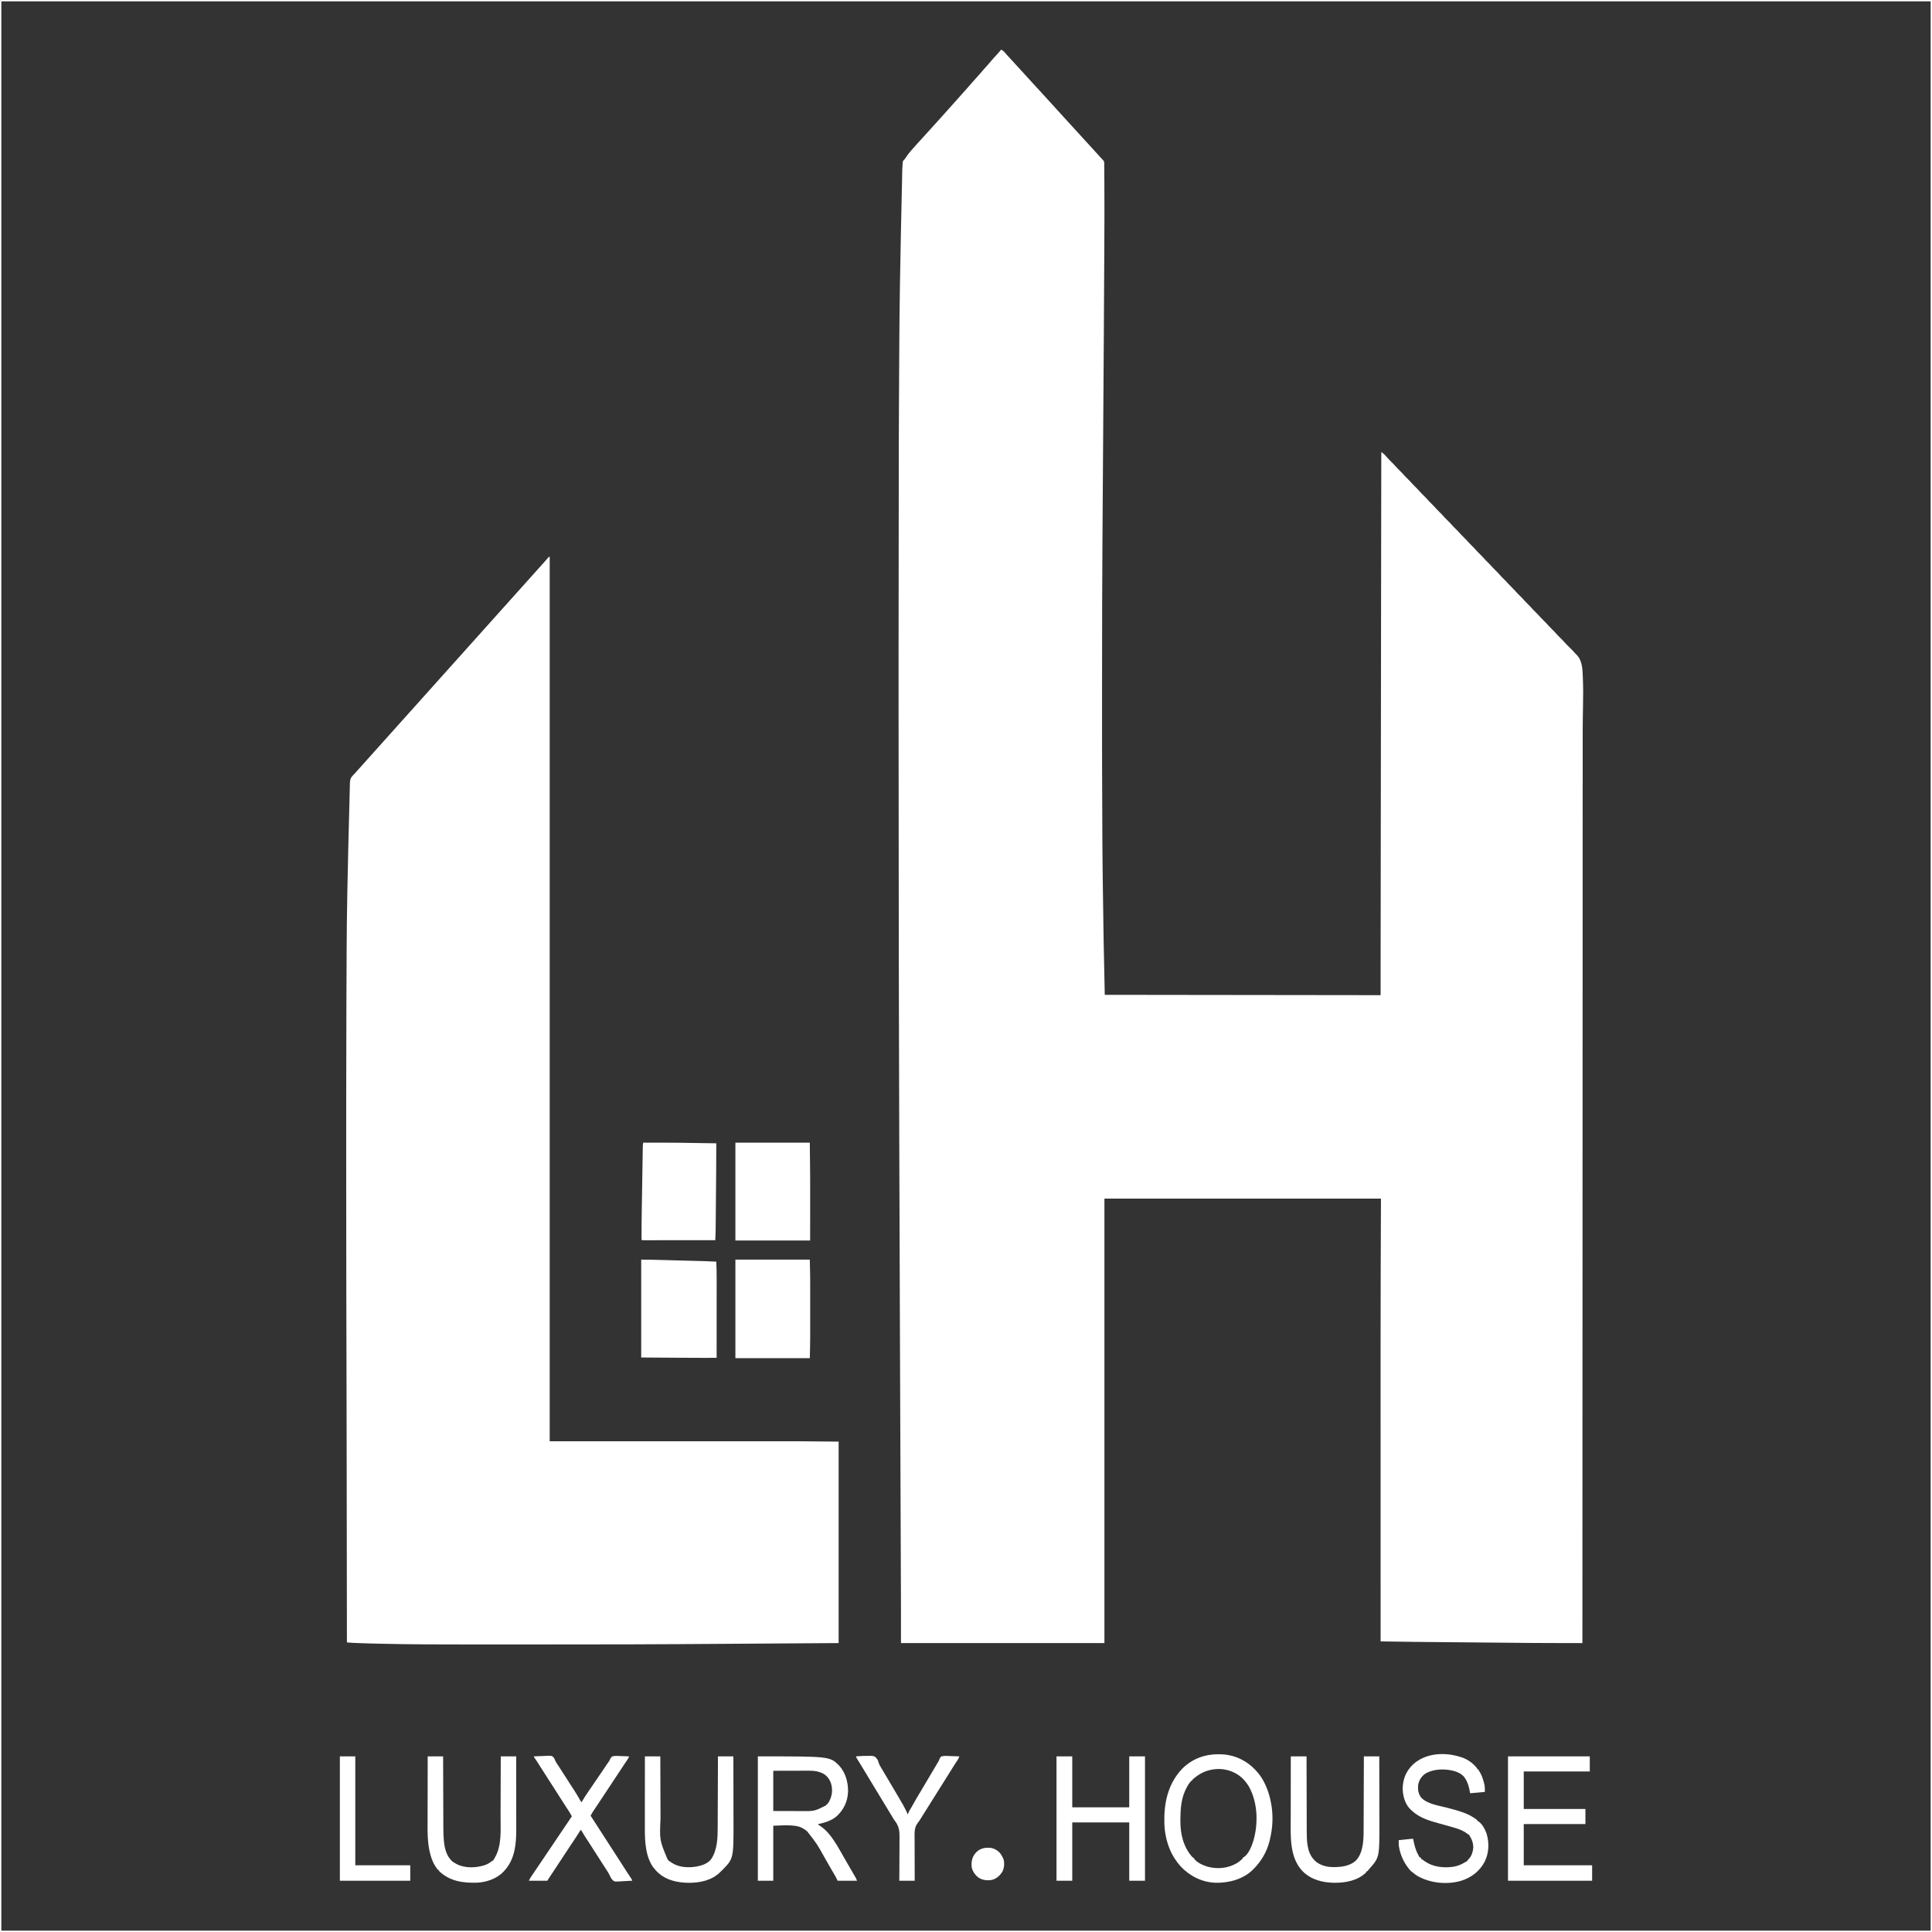 <?xml version="1.0" encoding="UTF-8"?>
<svg version="1.1" xmlns="http://www.w3.org/2000/svg" width="5764" height="5764">
<rect width="100%" height="100%" fill="#333333" stroke="none"/>
<path d="M0 0 C6.665 2.991 11.111 9.076 15.793 14.508 C18.758 17.856 21.816 21.113 24.875 24.375 C29.572 29.386 34.222 34.431 38.801 39.551 C42.696 43.889 46.648 48.175 50.593 52.468 C52.897 54.977 55.198 57.489 57.5 60 C58.417 61 59.333 62 60.25 63 C62.083 65 63.917 67 65.75 69 C66.431 69.743 66.431 69.743 67.125 70.5 C68.041 71.499 68.956 72.497 69.871 73.496 C72.186 76.022 74.502 78.547 76.82 81.07 C81.048 85.673 85.265 90.284 89.438 94.938 C93.896 99.905 98.424 104.807 102.957 109.707 C107.198 114.293 111.415 118.9 115.632 123.507 C117.026 125.028 118.421 126.547 119.816 128.066 C124.045 132.671 128.264 137.283 132.438 141.938 C135.886 145.779 139.371 149.585 142.875 153.375 C143.38 153.922 143.886 154.468 144.407 155.032 C145.43 156.139 146.454 157.245 147.477 158.352 C159.093 170.922 159.093 170.922 163.438 175.938 C167.986 181.18 172.737 186.238 177.454 191.329 C183.921 198.319 190.333 205.359 196.695 212.445 C201.098 217.326 205.553 222.16 210 227 C220.362 238.277 220.362 238.277 225.438 243.938 C229.894 248.902 234.419 253.801 238.949 258.699 C245.153 265.408 251.337 272.135 257.438 278.938 C261.435 283.393 265.492 287.791 269.558 292.183 C273.295 296.224 276.983 300.307 280.656 304.406 C283.415 307.459 286.205 310.481 289 313.5 C300.07 325.469 300.07 325.469 304 330 C304.524 330.522 305.048 331.043 305.588 331.58 C307.691 335.185 307.439 338.773 307.432 342.833 C307.443 343.729 307.453 344.625 307.463 345.548 C307.494 348.54 307.503 351.531 307.512 354.523 C307.529 356.656 307.547 358.789 307.566 360.921 C307.614 366.596 307.643 372.27 307.67 377.944 C307.698 383.459 307.746 388.974 307.791 394.488 C308.3 459.759 307.937 525.033 307.641 590.303 C307.625 593.858 307.609 597.412 307.593 600.966 C307.239 679.742 306.796 758.517 306.125 863.312 C306.12 864.1 306.115 864.887 306.11 865.697 C305.56 950.893 304.987 1036.089 304.412 1121.284 C304.296 1138.554 304.179 1155.824 304.063 1173.095 C304.038 1176.825 304.013 1180.555 303.988 1184.285 C303.98 1185.517 303.972 1186.749 303.963 1188.019 C303.946 1190.509 303.93 1192.999 303.913 1195.489 C303.871 1201.722 303.829 1207.956 303.787 1214.189 C303.607 1240.95 303.427 1267.71 303.243 1294.47 C302.855 1351.208 302.477 1407.945 302.122 1464.683 C302.055 1475.233 301.989 1485.782 301.921 1496.331 C301.319 1589.355 300.948 1682.379 300.871 1932.873 C300.875 1955.145 300.874 1977.417 300.87 1999.689 C300.829 2117.653 300.829 2117.653 301.935 2376.406 C301.999 2382.816 302.057 2389.225 302.115 2395.635 C302.319 2418.486 302.549 2441.338 302.816 2464.188 C302.867 2468.556 302.917 2472.923 302.967 2477.291 C303.616 2534.111 304.459 2590.927 305.453 2647.743 C305.499 2650.393 305.545 2653.044 305.591 2655.694 C305.621 2657.412 305.651 2659.129 305.681 2660.847 C305.694 2661.573 305.706 2662.3 305.719 2663.049 C306.632 2715.371 307.824 2767.683 309 2820 C716.385 2820.495 716.385 2820.495 1132 2821 C1132 2791.96 1132 2762.92 1132 2733 C1132.018 2710.823 1132.037 2688.646 1132.064 2666.469 C1132.076 2656.834 1132.087 2647.199 1132.098 2637.564 C1132.117 2620.155 1132.138 2602.745 1132.158 2585.335 C1132.177 2569.854 1132.195 2554.373 1132.213 2538.892 C1132.218 2534.63 1132.223 2530.367 1132.228 2526.105 C1132.229 2525.042 1132.23 2523.979 1132.231 2522.884 C1132.285 2476.522 1132.34 2430.16 1132.395 2383.799 C1132.397 2382.637 1132.398 2381.476 1132.4 2380.279 C1132.402 2377.929 1132.405 2375.579 1132.408 2373.229 C1132.429 2355.579 1132.45 2337.929 1132.471 2320.278 C1132.474 2317.923 1132.476 2315.567 1132.479 2313.212 C1132.481 2312.045 1132.482 2310.878 1132.483 2309.676 C1132.624 2190.638 1132.767 2071.6 1133.562 1492.25 C1133.564 1491.313 1133.565 1490.375 1133.567 1489.409 C1133.694 1403.492 1133.822 1317.575 1134 1201 C1137.86 1202.793 1140.314 1205.08 1143.312 1208.125 C1144.216 1209.035 1145.12 1209.945 1146.051 1210.883 C1148.223 1213.136 1150.283 1215.464 1152.324 1217.836 C1156.175 1222.274 1160.31 1226.385 1164.5 1230.5 C1169.269 1235.183 1173.85 1239.92 1178.209 1244.986 C1181.472 1248.655 1184.998 1252.061 1188.5 1255.5 C1193.269 1260.183 1197.85 1264.92 1202.209 1269.986 C1205.472 1273.655 1208.998 1277.061 1212.5 1280.5 C1217.269 1285.183 1221.85 1289.92 1226.209 1294.986 C1229.472 1298.655 1232.998 1302.061 1236.5 1305.5 C1241.269 1310.183 1245.85 1314.92 1250.209 1319.986 C1253.472 1323.655 1256.998 1327.061 1260.5 1330.5 C1265.269 1335.183 1269.85 1339.92 1274.209 1344.986 C1277.472 1348.655 1280.998 1352.061 1284.5 1355.5 C1289.269 1360.183 1293.85 1364.92 1298.209 1369.986 C1301.472 1373.655 1304.998 1377.061 1308.5 1380.5 C1313.269 1385.183 1317.85 1389.92 1322.209 1394.986 C1325.472 1398.655 1328.998 1402.061 1332.5 1405.5 C1337.269 1410.183 1341.85 1414.92 1346.209 1419.986 C1349.472 1423.655 1352.998 1427.061 1356.5 1430.5 C1361.269 1435.183 1365.85 1439.92 1370.209 1444.986 C1373.472 1448.655 1376.998 1452.061 1380.5 1455.5 C1385.269 1460.183 1389.85 1464.92 1394.209 1469.986 C1397.472 1473.655 1400.998 1477.061 1404.5 1480.5 C1409.269 1485.183 1413.85 1489.92 1418.209 1494.986 C1421.472 1498.655 1424.998 1502.061 1428.5 1505.5 C1433.269 1510.183 1437.85 1514.92 1442.209 1519.986 C1445.472 1523.655 1448.998 1527.061 1452.5 1530.5 C1457.279 1535.193 1461.872 1539.94 1466.24 1545.018 C1469.334 1548.503 1472.674 1551.738 1476 1555 C1479.959 1558.883 1483.851 1562.763 1487.469 1566.969 C1491.261 1571.372 1495.356 1575.43 1499.5 1579.5 C1504.269 1584.183 1508.85 1588.92 1513.209 1593.986 C1516.472 1597.655 1519.998 1601.061 1523.5 1604.5 C1528.269 1609.183 1532.85 1613.92 1537.209 1618.986 C1540.472 1622.655 1543.998 1626.061 1547.5 1629.5 C1552.269 1634.183 1556.85 1638.92 1561.209 1643.986 C1564.472 1647.655 1567.998 1651.061 1571.5 1654.5 C1576.269 1659.183 1580.85 1663.92 1585.209 1668.986 C1588.472 1672.655 1591.998 1676.061 1595.5 1679.5 C1600.269 1684.183 1604.85 1688.92 1609.209 1693.986 C1612.472 1697.655 1615.998 1701.061 1619.5 1704.5 C1624.269 1709.183 1628.85 1713.92 1633.209 1718.986 C1636.472 1722.655 1639.998 1726.061 1643.5 1729.5 C1648.269 1734.183 1652.85 1738.92 1657.209 1743.986 C1660.472 1747.655 1663.998 1751.061 1667.5 1754.5 C1671.571 1758.498 1675.604 1762.472 1679.312 1766.812 C1684.066 1772.338 1689.315 1777.385 1694.5 1782.5 C1706.427 1794.267 1706.427 1794.267 1711.531 1800.331 C1713.095 1802.108 1714.763 1803.706 1716.5 1805.312 C1733.772 1822.429 1734.277 1848.002 1735.188 1870.812 C1735.227 1871.735 1735.267 1872.657 1735.307 1873.608 C1736.539 1902.891 1736.437 1932.251 1735.769 1961.548 C1734.688 2009.356 1734.845 2057.171 1734.843 2104.988 C1734.843 2115.333 1734.84 2125.678 1734.835 2136.022 C1734.835 2136.728 1734.834 2137.433 1734.834 2138.16 C1734.832 2141.765 1734.831 2145.369 1734.829 2148.973 C1734.816 2175.111 1734.809 2201.249 1734.803 2227.387 C1734.798 2253.837 1734.791 2280.288 1734.78 2306.739 C1734.78 2307.576 1734.78 2308.414 1734.78 2309.277 C1734.777 2316.953 1734.774 2324.63 1734.771 2332.307 C1734.763 2351.548 1734.756 2370.788 1734.749 2390.028 C1734.749 2390.91 1734.749 2391.791 1734.748 2392.699 C1734.733 2436.026 1734.721 2479.353 1734.709 2522.68 C1734.705 2537.913 1734.701 2553.146 1734.697 2568.378 C1734.696 2569.325 1734.696 2570.272 1734.696 2571.248 C1734.684 2615.205 1734.669 2659.161 1734.654 2703.118 C1734.653 2705.997 1734.652 2708.875 1734.651 2711.754 C1734.645 2729.112 1734.639 2746.471 1734.633 2763.83 C1734.618 2806.974 1734.603 2850.118 1734.588 2893.262 C1734.588 2894.244 1734.588 2895.226 1734.587 2896.238 C1734.566 2959.78 1734.546 3023.323 1734.527 3086.865 C1734.526 3087.879 1734.526 3088.893 1734.526 3089.937 C1734.517 3120.79 1734.507 3151.644 1734.498 3182.497 C1734.488 3216.639 1734.478 3250.782 1734.468 3284.924 C1734.467 3285.951 1734.467 3286.977 1734.467 3288.035 C1734.438 3385.645 1734.406 3483.255 1734.373 3580.865 C1734.372 3585.002 1734.371 3589.139 1734.369 3593.276 C1734.357 3631.347 1734.344 3669.418 1734.331 3707.489 C1734.331 3709.008 1734.331 3709.008 1734.33 3710.557 C1734.329 3713.622 1734.328 3716.688 1734.327 3719.753 C1734.299 3802.551 1734.272 3885.349 1734.245 3968.147 C1734.244 3971.068 1734.243 3973.989 1734.242 3976.91 C1734.211 4071.75 1734.18 4166.59 1734.076 4502.846 C1734.076 4503.667 1734.075 4504.487 1734.075 4505.332 C1734.05 4588.221 1734.025 4671.111 1734 4754 C1721.451 4754.003 1708.903 4754.006 1696.354 4754.008 C1690.524 4754.008 1684.694 4754.009 1678.864 4754.011 C1647.909 4754.02 1616.958 4753.983 1586.004 4753.676 C1580.787 4753.626 1575.569 4753.581 1570.351 4753.535 C1560.311 4753.446 1550.272 4753.353 1540.232 4753.258 C1528.414 4753.145 1516.597 4753.038 1504.779 4752.931 C1483.65 4752.74 1462.521 4752.544 1441.391 4752.346 C1421.102 4752.155 1400.813 4751.968 1380.524 4751.784 C1379.268 4751.773 1378.011 4751.762 1376.717 4751.75 C1375.462 4751.739 1374.207 4751.727 1372.914 4751.715 C1349.452 4751.503 1325.99 4751.287 1302.527 4751.071 C1294.373 4750.995 1286.219 4750.921 1278.064 4750.847 C1268.1 4750.756 1258.136 4750.663 1248.171 4750.569 C1243.13 4750.521 1238.089 4750.474 1233.048 4750.429 C1199.362 4750.126 1165.682 4749.583 1132 4749 C1131.984 4661.212 1131.969 4573.425 1131.958 4457.209 C1131.958 4455.737 1131.957 4454.266 1131.957 4452.794 C1131.954 4421.853 1131.952 4390.911 1131.949 4359.969 C1131.948 4344.408 1131.947 4328.846 1131.945 4313.284 C1131.945 4310.938 1131.945 4308.591 1131.945 4306.245 C1131.942 4270.464 1131.938 4234.683 1131.931 4198.902 C1131.931 4198.143 1131.931 4197.384 1131.931 4196.602 C1131.929 4184.379 1131.926 4172.156 1131.924 4159.933 C1131.917 4124.37 1131.911 4088.807 1131.909 4053.243 C1131.909 4052.499 1131.909 4051.755 1131.909 4050.988 C1131.908 4034.583 1131.907 4018.178 1131.906 4001.773 C1131.906 3995.155 1131.905 3988.537 1131.905 3981.919 C1131.905 3981.195 1131.905 3980.471 1131.905 3979.725 C1131.904 3959.829 1131.901 3939.933 1131.896 3920.037 C1131.895 3915.177 1131.893 3910.318 1131.892 3905.458 C1131.892 3904.771 1131.892 3904.084 1131.892 3903.376 C1131.891 3900.617 1131.891 3897.859 1131.89 3895.1 C1131.889 3888.09 1131.887 3881.079 1131.884 3874.068 C1131.83 3725.375 1132.432 3576.694 1133 3428 C860.75 3428 588.5 3428 308 3428 C308 3865.58 308 4303.16 308 4754 C107.69 4754 -92.62 4754 -299 4754 C-299 4722.65 -299 4691.3 -299 4659 C-299.034 4643.389 -299.069 4627.778 -299.134 4612.167 C-299.155 4606.968 -299.173 4601.768 -299.192 4596.569 C-299.226 4587.579 -299.26 4578.588 -299.296 4569.597 C-299.349 4556.214 -299.4 4542.83 -299.45 4529.446 C-299.535 4506.82 -299.622 4484.194 -299.71 4461.568 C-299.798 4439.041 -299.884 4416.515 -299.97 4393.988 C-299.972 4393.277 -299.975 4392.567 -299.978 4391.835 C-300.005 4384.609 -300.033 4377.384 -300.06 4370.158 C-300.119 4354.721 -300.177 4339.285 -300.236 4323.848 C-300.239 4323.112 -300.242 4322.376 -300.245 4321.618 C-300.377 4286.747 -300.511 4251.875 -300.645 4217.004 C-300.654 4214.699 -300.663 4212.394 -300.672 4210.089 C-300.684 4207.012 -300.695 4203.936 -300.707 4200.86 C-300.734 4193.936 -300.76 4187.012 -300.787 4180.088 C-300.793 4178.549 -300.799 4177.01 -300.805 4175.472 C-301.091 4100.975 -301.376 4026.478 -301.978 3868.538 C-302.011 3859.817 -302.044 3851.096 -302.077 3842.375 C-302.736 3669.339 -302.736 3669.339 -303.947 3303.729 C-303.987 3290.211 -304.028 3276.693 -304.07 3263.175 C-304.079 3260.066 -304.089 3256.957 -304.098 3253.847 C-304.101 3252.841 -304.104 3251.834 -304.108 3250.796 C-304.114 3248.8 -304.12 3246.803 -304.126 3244.807 C-304.14 3240.284 -304.154 3235.76 -304.168 3231.237 C-304.451 3139.183 -304.683 3047.128 -304.992 2924.383 C-304.997 2922.137 -305.003 2919.891 -305.008 2917.645 C-305.193 2843.682 -305.366 2769.72 -305.523 2695.758 C-305.526 2694.466 -305.529 2693.174 -305.532 2691.843 C-305.684 2620.023 -305.825 2548.202 -306.134 1987.429 C-306.134 1986.726 -306.134 1986.024 -306.134 1985.3 C-306.132 1972.516 -306.131 1959.732 -306.13 1946.948 C-306.125 1904.551 -306.125 1862.153 -306.13 1819.755 C-306.131 1806.731 -306.133 1793.706 -306.134 1780.682 C-306.134 1779.967 -306.134 1779.252 -306.134 1778.515 C-306.141 1708.926 -306.14 1639.336 -305.523 1185.84 C-305.521 1185.065 -305.518 1184.289 -305.515 1183.491 C-305.368 1141.66 -305.196 1099.83 -305 1058 C-304.994 1056.811 -304.989 1055.622 -304.983 1054.396 C-304.725 999.183 -304.436 943.969 -304.059 888.756 C-304.006 880.932 -303.955 873.107 -303.904 865.282 C-303.296 771.3 -302.329 677.319 -295.115 358.111 C-295.003 356.059 -294.899 354.006 -294.798 351.953 C-294.621 348.487 -294.412 345.025 -294.188 341.562 C-294.142 340.626 -294.096 339.69 -294.049 338.725 C-293.613 333.018 -292.457 330.849 -288 327 C-286.169 324.583 -284.539 322.035 -282.875 319.5 C-275.58 308.652 -267.088 299.091 -258.258 289.473 C-256.348 287.381 -254.477 285.267 -252.625 283.125 C-249.02 278.975 -245.282 274.952 -241.546 270.921 C-237.751 266.823 -234.005 262.686 -230.277 258.527 C-227.702 255.669 -225.103 252.833 -222.5 250 C-217.631 244.699 -212.806 239.359 -208 234 C-203.155 228.597 -198.288 223.216 -193.375 217.875 C-189.817 214.006 -186.317 210.097 -182.875 206.125 C-180.454 203.382 -177.978 200.691 -175.5 198 C-171.856 194.041 -168.261 190.048 -164.734 185.984 C-160.443 181.075 -156.042 176.261 -151.672 171.422 C-148.277 167.657 -144.889 163.888 -141.562 160.062 C-137.911 155.868 -134.157 151.769 -130.41 147.66 C-127.83 144.812 -125.298 141.928 -122.777 139.027 C-120.706 136.665 -118.605 134.332 -116.5 132 C-113.81 129.019 -111.137 126.028 -108.5 123 C-105.863 119.972 -103.19 116.981 -100.5 114 C-95.701 108.677 -90.959 103.311 -86.32 97.848 C-80.252 90.71 -74.049 83.738 -67.668 76.879 C-63.421 72.297 -59.345 67.582 -55.297 62.824 C-54.282 61.633 -53.266 60.441 -52.25 59.25 C-51.735 58.646 -51.221 58.043 -50.69 57.421 C-46.868 52.961 -42.928 48.627 -38.93 44.325 C-36.033 41.185 -33.297 37.958 -30.625 34.625 C-26.022 28.904 -21.039 23.586 -16.02 18.234 C-12.585 14.57 -9.264 10.817 -6 7 C-5.423 6.328 -4.845 5.657 -4.25 4.965 C-2.831 3.312 -1.415 1.656 0 0 Z " fill="#FFFFFF" transform="translate(2987,148)"/>
<path d="M0 0 C0 870.87 0 1741.74 0 2639 C248.82 2639 497.64 2639 754 2639 C789.64 2639.33 825.28 2639.66 862 2640 C862 2838.33 862 3036.66 862 3241 C790.967 3241.474 719.935 3241.949 646.75 3242.438 C624.739 3242.585 602.728 3242.733 580.05 3242.885 C551.872 3243.073 523.694 3243.26 495.517 3243.441 C494.255 3243.449 492.993 3243.458 491.694 3243.466 C479.144 3243.547 466.594 3243.627 454.044 3243.708 C431.326 3243.853 408.609 3244 385.892 3244.164 C299.989 3244.783 214.089 3245.066 -38.211 3245.129 C-63.488 3245.125 -88.766 3245.126 -114.043 3245.13 C-143.926 3245.136 -173.809 3245.138 -203.693 3245.135 C-206.897 3245.134 -210.101 3245.134 -213.306 3245.134 C-214.488 3245.134 -214.488 3245.134 -215.694 3245.134 C-226.569 3245.133 -237.444 3245.133 -248.319 3245.136 C-330.9 3245.154 -413.473 3245 -496.037 3243.124 C-498.871 3243.06 -501.705 3242.997 -504.54 3242.935 C-527.387 3242.433 -550.228 3241.866 -573.062 3240.938 C-574.544 3240.877 -574.544 3240.877 -576.055 3240.816 C-578.757 3240.704 -581.459 3240.586 -584.16 3240.465 C-584.896 3240.433 -585.632 3240.4 -586.391 3240.367 C-590.696 3240.162 -594.985 3239.846 -599.28 3239.483 C-600.353 3239.393 -601.426 3239.303 -602.532 3239.209 C-603.754 3239.106 -603.754 3239.106 -605 3239 C-605.001 3238.443 -605.001 3237.886 -605.002 3237.312 C-605.118 3146.749 -605.237 3056.185 -605.387 2943.916 C-605.389 2942.374 -605.389 2942.374 -605.391 2940.8 C-605.397 2936.636 -605.402 2932.472 -605.408 2928.308 C-605.428 2913.696 -605.447 2899.084 -605.467 2884.472 C-605.546 2825.075 -605.627 2765.678 -605.711 2706.281 C-605.712 2705.252 -605.714 2704.224 -605.715 2703.164 C-605.85 2608.053 -605.986 2512.943 -606.289 2397.781 C-606.295 2395.576 -606.301 2393.371 -606.307 2391.166 C-606.363 2370.102 -606.421 2349.037 -606.479 2327.972 C-606.749 2230.903 -606.977 2133.835 -607.122 1807.614 C-607.123 1791.238 -607.125 1774.862 -607.129 1758.486 C-607.129 1757.701 -607.129 1756.915 -607.129 1756.105 C-607.13 1752.945 -607.131 1749.785 -607.131 1746.625 C-607.148 1671.527 -607.156 1596.429 -606.52 1334.629 C-606.517 1333.902 -606.514 1333.176 -606.511 1332.428 C-606.301 1276.917 -606.072 1221.406 -605.764 1165.895 C-605.76 1165.115 -605.756 1164.334 -605.751 1163.53 C-605.269 1076.481 -604.326 989.432 -596 673.438 C-595.929 672.634 -595.858 671.83 -595.785 671.001 C-594.957 662.842 -592.926 658.348 -587.312 652.625 C-586.215 651.473 -585.119 650.321 -584.023 649.168 C-583.497 648.619 -582.971 648.071 -582.429 647.505 C-580.71 645.695 -579.065 643.83 -577.438 641.938 C-574.522 638.566 -571.519 635.279 -568.5 632 C-564.856 628.041 -561.261 624.048 -557.734 619.984 C-554.205 615.946 -550.594 611.981 -547 608 C-545.5 606.334 -544 604.667 -542.5 603 C-540.228 600.475 -537.956 597.951 -535.68 595.43 C-532.301 591.684 -528.931 587.935 -525.625 584.125 C-522.173 580.159 -518.612 576.295 -515.052 572.427 C-511.893 568.99 -508.794 565.51 -505.734 561.984 C-502.205 557.946 -498.594 553.981 -495 550 C-493.5 548.334 -492 546.667 -490.5 545 C-488.228 542.475 -485.956 539.951 -483.68 537.43 C-480.301 533.684 -476.931 529.935 -473.625 526.125 C-470.173 522.159 -466.612 518.295 -463.052 514.427 C-459.893 510.99 -456.794 507.51 -453.734 503.984 C-450.205 499.946 -446.594 495.981 -443 492 C-441.5 490.334 -440 488.667 -438.5 487 C-436.228 484.475 -433.956 481.951 -431.68 479.43 C-428.301 475.684 -424.931 471.935 -421.625 468.125 C-418.173 464.159 -414.612 460.295 -411.052 456.427 C-407.893 452.99 -404.794 449.51 -401.734 445.984 C-397.443 441.075 -393.042 436.261 -388.672 431.422 C-385.296 427.679 -381.929 423.932 -378.625 420.125 C-375.173 416.159 -371.612 412.295 -368.052 408.427 C-364.893 404.99 -361.794 401.51 -358.734 397.984 C-355.205 393.946 -351.594 389.981 -348 386 C-346.5 384.334 -345 382.667 -343.5 381 C-341.228 378.475 -338.956 375.951 -336.68 373.43 C-333.301 369.684 -329.931 365.935 -326.625 362.125 C-323.173 358.159 -319.612 354.295 -316.052 350.427 C-312.893 346.99 -309.794 343.51 -306.734 339.984 C-303.205 335.946 -299.594 331.981 -296 328 C-294.5 326.334 -293 324.667 -291.5 323 C-289.228 320.475 -286.956 317.951 -284.68 315.43 C-281.301 311.684 -277.931 307.935 -274.625 304.125 C-271.173 300.159 -267.612 296.295 -264.052 292.427 C-260.893 288.99 -257.794 285.51 -254.734 281.984 C-251.205 277.946 -247.594 273.981 -244 270 C-242.5 268.334 -241 266.667 -239.5 265 C-237.228 262.475 -234.956 259.951 -232.68 257.43 C-229.301 253.684 -225.931 249.935 -222.625 246.125 C-219.173 242.159 -215.612 238.295 -212.052 234.427 C-208.893 230.99 -205.794 227.51 -202.734 223.984 C-199.205 219.946 -195.594 215.981 -192 212 C-190.5 210.334 -189 208.667 -187.5 207 C-185.228 204.475 -182.956 201.951 -180.68 199.43 C-177.301 195.684 -173.931 191.935 -170.625 188.125 C-167.173 184.159 -163.612 180.295 -160.052 176.427 C-156.893 172.99 -153.794 169.51 -150.734 165.984 C-147.205 161.946 -143.594 157.981 -140 154 C-138.5 152.334 -137 150.667 -135.5 149 C-133.228 146.475 -130.956 143.951 -128.68 141.43 C-125.301 137.684 -121.931 133.935 -118.625 130.125 C-115.173 126.159 -111.612 122.295 -108.052 118.427 C-104.893 114.99 -101.794 111.51 -98.734 107.984 C-95.205 103.946 -91.594 99.981 -88 96 C-86.5 94.334 -85 92.667 -83.5 91 C-81.228 88.475 -78.956 85.951 -76.68 83.43 C-73.301 79.684 -69.931 75.935 -66.625 72.125 C-63.173 68.159 -59.612 64.295 -56.052 60.427 C-52.893 56.99 -49.794 53.51 -46.734 49.984 C-43.205 45.946 -39.594 41.981 -36 38 C-34.5 36.334 -33 34.667 -31.5 33 C-29.228 30.475 -26.956 27.951 -24.68 25.43 C-21.262 21.641 -17.853 17.847 -14.5 14 C-13.333 12.667 -12.167 11.333 -11 10 C-9.83 8.654 -9.83 8.654 -8.637 7.281 C-7.424 5.905 -7.424 5.905 -6.188 4.5 C-5.439 3.644 -4.69 2.788 -3.918 1.906 C-2 0 -2 0 0 0 Z " fill="#FFFFFF" transform="translate(1640,1661)"/>
<path d="M0 0 C1.013 -0.002 1.013 -0.002 2.046 -0.004 C4.344 -0.008 6.642 -0.004 8.94 -0 C10.601 -0.001 12.261 -0.002 13.922 -0.004 C18.539 -0.008 23.156 -0.005 27.773 -0.002 C32.8 0.001 37.828 -0.002 42.856 -0.005 C51.732 -0.008 60.609 -0.007 69.486 -0.005 C82.813 -0 96.14 -0.002 109.468 -0.004 C132.279 -0.009 155.09 -0.008 177.901 -0.006 C201.164 -0.003 224.427 -0.002 247.69 -0.004 C249.161 -0.004 250.633 -0.004 252.149 -0.004 C259.662 -0.005 267.176 -0.005 274.689 -0.006 C329.66 -0.011 384.63 -0.01 439.601 -0.008 C495.347 -0.005 551.092 -0.004 606.838 -0.006 C608.594 -0.006 610.349 -0.006 612.158 -0.007 C628.247 -0.007 644.336 -0.008 660.425 -0.008 C700.776 -0.01 741.127 -0.011 781.479 -0.012 C783.328 -0.012 785.177 -0.012 787.083 -0.012 C878.333 -0.015 969.582 -0.013 1060.832 -0.011 C1064.831 -0.011 1068.83 -0.011 1072.83 -0.011 C1074.812 -0.011 1076.794 -0.011 1078.836 -0.011 C1104.971 -0.01 1131.107 -0.01 1157.242 -0.009 C1160.238 -0.009 1160.238 -0.009 1163.295 -0.009 C1255.778 -0.007 1348.262 -0.008 1440.745 -0.009 C1450.827 -0.009 1460.91 -0.009 1470.993 -0.009 C1501.381 -0.009 1531.77 -0.01 1562.159 -0.01 C1654.832 -0.011 1747.506 -0.011 1840.179 -0.012 C1842.243 -0.012 1844.307 -0.012 1846.433 -0.012 C1980.123 -0.012 2113.813 -0.011 2247.503 -0.009 C2249.638 -0.009 2251.773 -0.009 2253.973 -0.009 C2325.488 -0.008 2397.003 -0.006 2468.519 -0.005 C2684.799 -0.001 2901.079 0.001 3287.322 -0.005 C3358.819 -0.006 3430.316 -0.008 3501.813 -0.009 C3503.948 -0.009 3506.082 -0.009 3508.281 -0.009 C3641.9 -0.011 3775.518 -0.012 3909.137 -0.012 C3911.2 -0.012 3913.263 -0.012 3915.388 -0.012 C4008.01 -0.011 4100.632 -0.011 4193.253 -0.01 C4223.629 -0.01 4254.004 -0.009 4284.38 -0.009 C4294.457 -0.009 4304.533 -0.009 4314.61 -0.009 C4407.098 -0.008 4499.586 -0.007 4592.074 -0.009 C4594.071 -0.009 4596.067 -0.009 4598.124 -0.009 C4624.245 -0.01 4650.366 -0.01 4676.487 -0.011 C4679.457 -0.011 4679.457 -0.011 4682.488 -0.011 C4686.483 -0.011 4690.479 -0.011 4694.474 -0.011 C4785.596 -0.013 4876.717 -0.015 4967.838 -0.012 C4970.608 -0.012 4970.608 -0.012 4973.435 -0.012 C5013.719 -0.011 5054.003 -0.01 5094.287 -0.008 C5110.351 -0.008 5126.414 -0.007 5142.478 -0.006 C5144.231 -0.006 5145.983 -0.006 5147.788 -0.006 C5203.468 -0.004 5259.149 -0.005 5314.829 -0.008 C5369.608 -0.011 5424.388 -0.01 5479.167 -0.005 C5486.654 -0.005 5494.14 -0.004 5501.626 -0.004 C5503.092 -0.004 5504.558 -0.003 5506.068 -0.003 C5529.267 -0.001 5552.466 -0.003 5575.664 -0.006 C5598.309 -0.009 5620.954 -0.008 5643.599 -0.004 C5656.841 -0.001 5670.082 -0.001 5683.324 -0.006 C5692.069 -0.008 5700.815 -0.007 5709.56 -0.003 C5714.525 -0.001 5719.49 -0 5724.456 -0.004 C5728.944 -0.008 5733.433 -0.006 5737.922 -0.002 C5739.542 -0.001 5741.162 -0.001 5742.782 -0.004 C5744.96 -0.007 5747.138 -0.004 5749.316 0 C5750.526 0 5751.737 0 5752.983 0 C5755.658 0.125 5755.658 0.125 5756.658 1.125 C5756.757 3.237 5756.783 5.353 5756.783 7.467 C5756.785 8.142 5756.786 8.818 5756.787 9.513 C5756.791 11.811 5756.787 14.109 5756.783 16.407 C5756.784 18.068 5756.786 19.728 5756.787 21.389 C5756.791 26.006 5756.789 30.623 5756.785 35.24 C5756.782 40.267 5756.785 45.295 5756.788 50.323 C5756.791 59.199 5756.791 68.076 5756.788 76.953 C5756.783 90.28 5756.785 103.607 5756.788 116.935 C5756.792 139.746 5756.792 162.557 5756.789 185.368 C5756.786 208.631 5756.785 231.894 5756.787 255.157 C5756.787 257.364 5756.787 257.364 5756.787 259.616 C5756.788 267.129 5756.788 274.643 5756.789 282.156 C5756.794 337.126 5756.793 392.097 5756.791 447.068 C5756.788 502.814 5756.787 558.559 5756.789 614.305 C5756.79 616.939 5756.79 616.939 5756.79 619.625 C5756.79 635.714 5756.791 651.803 5756.792 667.892 C5756.793 708.243 5756.794 748.594 5756.795 788.945 C5756.795 791.72 5756.795 791.72 5756.796 794.55 C5756.798 885.799 5756.796 977.049 5756.794 1068.299 C5756.794 1072.298 5756.794 1076.297 5756.794 1080.297 C5756.794 1082.279 5756.794 1084.261 5756.794 1086.303 C5756.793 1112.438 5756.793 1138.573 5756.792 1164.709 C5756.792 1167.705 5756.792 1167.705 5756.792 1170.762 C5756.791 1263.245 5756.791 1355.729 5756.792 1448.212 C5756.792 1458.294 5756.792 1468.377 5756.792 1478.46 C5756.792 1508.848 5756.793 1539.237 5756.793 1569.626 C5756.794 1662.299 5756.795 1754.973 5756.795 1847.646 C5756.795 1849.71 5756.795 1851.774 5756.795 1853.9 C5756.795 1987.59 5756.794 2121.28 5756.792 2254.97 C5756.792 2258.172 5756.792 2258.172 5756.792 2261.439 C5756.791 2332.955 5756.79 2404.47 5756.788 2475.985 C5756.784 2692.266 5756.782 2908.546 5756.788 3294.789 C5756.79 3366.286 5756.791 3437.783 5756.792 3509.28 C5756.792 3511.415 5756.792 3513.549 5756.792 3515.748 C5756.794 3649.367 5756.795 3782.985 5756.795 3916.604 C5756.795 3918.667 5756.795 3920.73 5756.795 3922.855 C5756.795 4015.477 5756.794 4108.098 5756.793 4200.72 C5756.793 4231.096 5756.792 4261.471 5756.792 4291.847 C5756.792 4301.924 5756.792 4312 5756.792 4322.077 C5756.791 4414.565 5756.791 4507.053 5756.792 4599.541 C5756.792 4602.536 5756.792 4602.536 5756.793 4605.591 C5756.793 4631.712 5756.794 4657.833 5756.794 4683.954 C5756.794 4685.934 5756.794 4687.914 5756.794 4689.955 C5756.794 4693.95 5756.794 4697.946 5756.795 4701.941 C5756.796 4793.062 5756.798 4884.184 5756.795 4975.305 C5756.795 4977.152 5756.795 4978.999 5756.795 4980.901 C5756.794 5021.186 5756.793 5061.47 5756.791 5101.754 C5756.791 5117.818 5756.79 5133.881 5756.789 5149.945 C5756.789 5151.697 5756.789 5153.45 5756.789 5155.255 C5756.787 5210.935 5756.788 5266.616 5756.791 5322.296 C5756.794 5377.075 5756.793 5431.855 5756.789 5486.634 C5756.788 5494.121 5756.787 5501.607 5756.787 5509.093 C5756.787 5511.292 5756.787 5511.292 5756.786 5513.535 C5756.785 5536.734 5756.786 5559.932 5756.789 5583.131 C5756.792 5605.776 5756.791 5628.421 5756.787 5651.066 C5756.784 5664.308 5756.785 5677.549 5756.789 5690.791 C5756.791 5699.536 5756.79 5708.282 5756.786 5717.027 C5756.784 5721.992 5756.783 5726.957 5756.787 5731.923 C5756.791 5736.411 5756.79 5740.9 5756.785 5745.389 C5756.784 5747.009 5756.784 5748.629 5756.787 5750.249 C5756.79 5752.427 5756.788 5754.605 5756.783 5756.783 C5756.783 5757.993 5756.783 5759.204 5756.783 5760.45 C5756.658 5763.125 5756.658 5763.125 5755.658 5764.125 C5753.546 5764.224 5751.431 5764.25 5749.316 5764.25 C5748.641 5764.251 5747.966 5764.253 5747.27 5764.254 C5744.972 5764.258 5742.674 5764.254 5740.376 5764.25 C5738.715 5764.251 5737.055 5764.253 5735.394 5764.254 C5730.777 5764.258 5726.16 5764.256 5721.544 5764.252 C5716.516 5764.249 5711.488 5764.252 5706.46 5764.255 C5697.584 5764.258 5688.707 5764.257 5679.831 5764.255 C5666.503 5764.25 5653.176 5764.252 5639.848 5764.255 C5617.037 5764.259 5594.226 5764.259 5571.415 5764.256 C5548.152 5764.253 5524.889 5764.252 5501.626 5764.254 C5500.155 5764.254 5498.683 5764.254 5497.167 5764.254 C5489.654 5764.255 5482.141 5764.255 5474.627 5764.256 C5419.657 5764.261 5364.686 5764.26 5309.715 5764.258 C5253.97 5764.255 5198.224 5764.254 5142.478 5764.256 C5140.722 5764.257 5138.967 5764.257 5137.158 5764.257 C5121.069 5764.257 5104.98 5764.258 5088.891 5764.259 C5048.54 5764.26 5008.189 5764.261 4967.838 5764.262 C4965.988 5764.262 4964.139 5764.262 4962.233 5764.263 C4870.984 5764.265 4779.734 5764.263 4688.484 5764.261 C4684.485 5764.261 4680.486 5764.261 4676.487 5764.261 C4674.505 5764.261 4672.523 5764.261 4670.481 5764.261 C4644.345 5764.26 4618.21 5764.26 4592.074 5764.259 C4590.077 5764.259 4588.079 5764.259 4586.021 5764.259 C4493.538 5764.257 4401.055 5764.258 4308.572 5764.259 C4298.489 5764.259 4288.406 5764.259 4278.324 5764.259 C4247.935 5764.259 4217.546 5764.26 4187.157 5764.26 C4094.484 5764.261 4001.81 5764.262 3909.137 5764.262 C3907.073 5764.262 3905.009 5764.262 3902.883 5764.262 C3769.193 5764.262 3635.503 5764.261 3501.813 5764.259 C3499.678 5764.259 3497.543 5764.259 3495.344 5764.259 C3423.828 5764.258 3352.313 5764.256 3280.798 5764.255 C3064.518 5764.251 2848.237 5764.249 2461.994 5764.255 C2390.497 5764.257 2319 5764.258 2247.503 5764.259 C2244.301 5764.259 2244.301 5764.259 2241.035 5764.259 C2107.417 5764.261 1973.798 5764.262 1840.179 5764.262 C1838.117 5764.262 1836.054 5764.262 1833.928 5764.262 C1741.306 5764.262 1648.685 5764.261 1556.063 5764.26 C1525.687 5764.26 1495.312 5764.259 1464.936 5764.259 C1454.86 5764.259 1444.783 5764.259 1434.706 5764.259 C1342.218 5764.258 1249.73 5764.258 1157.242 5764.259 C1154.247 5764.259 1154.247 5764.259 1151.192 5764.26 C1125.071 5764.26 1098.951 5764.261 1072.83 5764.261 C1070.849 5764.261 1068.869 5764.261 1066.828 5764.261 C1062.833 5764.261 1058.837 5764.261 1054.842 5764.261 C963.721 5764.263 872.6 5764.265 781.479 5764.262 C779.632 5764.262 777.785 5764.262 775.882 5764.262 C735.598 5764.261 695.313 5764.26 655.029 5764.258 C638.966 5764.258 622.902 5764.257 606.838 5764.256 C605.086 5764.256 603.333 5764.256 601.528 5764.256 C545.848 5764.254 490.168 5764.255 434.487 5764.258 C379.708 5764.261 324.928 5764.26 270.149 5764.256 C262.662 5764.255 255.176 5764.254 247.69 5764.254 C246.224 5764.254 244.758 5764.254 243.248 5764.253 C220.049 5764.252 196.851 5764.253 173.652 5764.256 C151.007 5764.259 128.362 5764.258 105.717 5764.254 C92.475 5764.251 79.234 5764.252 65.992 5764.256 C57.247 5764.258 48.502 5764.257 39.756 5764.253 C34.791 5764.251 29.826 5764.25 24.86 5764.254 C20.372 5764.258 15.883 5764.257 11.395 5764.252 C9.775 5764.251 8.155 5764.251 6.535 5764.254 C4.356 5764.257 2.178 5764.255 0 5764.25 C-1.21 5764.25 -2.42 5764.25 -3.667 5764.25 C-6.342 5764.125 -6.342 5764.125 -7.342 5763.125 C-7.441 5761.013 -7.467 5758.898 -7.467 5756.783 C-7.468 5756.108 -7.47 5755.433 -7.471 5754.737 C-7.475 5752.439 -7.471 5750.141 -7.467 5747.843 C-7.468 5746.182 -7.469 5744.522 -7.471 5742.861 C-7.475 5738.244 -7.472 5733.627 -7.469 5729.011 C-7.466 5723.983 -7.469 5718.955 -7.472 5713.927 C-7.475 5705.051 -7.474 5696.174 -7.471 5687.298 C-7.467 5673.97 -7.469 5660.643 -7.471 5647.315 C-7.476 5624.504 -7.475 5601.693 -7.472 5578.882 C-7.469 5555.619 -7.469 5532.356 -7.471 5509.093 C-7.471 5507.622 -7.471 5506.15 -7.471 5504.634 C-7.472 5497.121 -7.472 5489.608 -7.473 5482.094 C-7.478 5427.124 -7.477 5372.153 -7.475 5317.182 C-7.472 5261.437 -7.471 5205.691 -7.473 5149.945 C-7.473 5147.312 -7.473 5147.312 -7.474 5144.625 C-7.474 5128.536 -7.475 5112.447 -7.475 5096.358 C-7.477 5056.007 -7.478 5015.656 -7.479 4975.305 C-7.479 4973.455 -7.479 4971.606 -7.479 4969.7 C-7.482 4878.451 -7.48 4787.201 -7.478 4695.951 C-7.478 4691.952 -7.478 4687.953 -7.478 4683.954 C-7.478 4681.972 -7.478 4679.99 -7.478 4677.948 C-7.477 4651.812 -7.477 4625.677 -7.476 4599.541 C-7.476 4597.544 -7.476 4595.546 -7.476 4593.488 C-7.474 4501.005 -7.475 4408.522 -7.476 4316.039 C-7.476 4305.956 -7.476 4295.873 -7.476 4285.791 C-7.476 4255.402 -7.477 4225.013 -7.477 4194.624 C-7.478 4101.951 -7.478 4009.277 -7.479 3916.604 C-7.479 3914.54 -7.479 3912.476 -7.479 3910.35 C-7.479 3776.66 -7.478 3642.97 -7.476 3509.28 C-7.476 3507.145 -7.476 3505.01 -7.476 3502.811 C-7.475 3431.295 -7.473 3359.78 -7.472 3288.265 C-7.468 3071.984 -7.466 2855.704 -7.472 2469.461 C-7.473 2397.964 -7.475 2326.467 -7.476 2254.97 C-7.476 2252.836 -7.476 2250.701 -7.476 2248.502 C-7.478 2114.884 -7.479 1981.265 -7.479 1847.646 C-7.479 1845.583 -7.479 1843.521 -7.479 1841.395 C-7.478 1748.773 -7.478 1656.152 -7.477 1563.53 C-7.476 1533.154 -7.476 1502.779 -7.476 1472.403 C-7.476 1462.327 -7.476 1452.25 -7.476 1442.173 C-7.475 1349.685 -7.474 1257.197 -7.476 1164.709 C-7.476 1162.713 -7.476 1160.716 -7.476 1158.659 C-7.477 1132.538 -7.477 1106.417 -7.478 1080.297 C-7.478 1078.316 -7.478 1076.336 -7.478 1074.295 C-7.478 1070.3 -7.478 1066.304 -7.478 1062.309 C-7.48 971.188 -7.482 880.067 -7.479 788.945 C-7.479 787.099 -7.479 785.252 -7.479 783.349 C-7.478 743.064 -7.477 702.78 -7.475 662.496 C-7.474 646.432 -7.474 630.369 -7.473 614.305 C-7.473 612.553 -7.473 610.8 -7.473 608.995 C-7.471 553.315 -7.472 497.634 -7.475 441.954 C-7.478 387.175 -7.477 332.395 -7.472 277.616 C-7.472 270.129 -7.471 262.643 -7.471 255.157 C-7.47 253.691 -7.47 252.225 -7.47 250.715 C-7.468 227.516 -7.47 204.318 -7.473 181.119 C-7.476 158.474 -7.475 135.829 -7.471 113.184 C-7.468 99.942 -7.468 86.701 -7.473 73.459 C-7.475 64.714 -7.474 55.969 -7.47 47.223 C-7.468 42.258 -7.467 37.293 -7.471 32.327 C-7.474 27.839 -7.473 23.35 -7.468 18.862 C-7.468 17.242 -7.468 15.622 -7.471 14.002 C-7.474 11.823 -7.471 9.645 -7.467 7.467 C-7.467 6.257 -7.467 5.047 -7.467 3.8 C-7.231 -1.238 -4.428 0 0 0 Z M-3.342 4.125 C-3.342 1903.605 -3.342 3803.085 -3.342 5760.125 C1896.138 5760.125 3795.618 5760.125 5752.658 5760.125 C5752.658 3860.645 5752.658 1961.165 5752.658 4.125 C3853.178 4.125 1953.698 4.125 -3.342 4.125 Z " fill="#FFFFFF" transform="translate(7.342,-0.125)"/>
<path d="M0 0 C73.26 0 146.52 0 222 0 C223.15 50.607 223.15 50.607 223.129 67.53 C223.131 69.529 223.133 71.528 223.135 73.527 C223.139 78.79 223.138 84.052 223.134 89.314 C223.132 94.926 223.134 100.537 223.136 106.148 C223.138 115.553 223.135 124.957 223.13 134.362 C223.125 145.108 223.127 155.854 223.132 166.6 C223.137 175.968 223.137 185.336 223.135 194.704 C223.133 200.237 223.133 205.771 223.136 211.304 C223.139 216.513 223.137 221.721 223.131 226.93 C223.13 228.797 223.13 230.665 223.133 232.533 C223.155 253.037 222.5 273.492 222 294 C148.74 294 75.48 294 0 294 C0 196.98 0 99.96 0 0 Z " fill="#FFFFFF" transform="translate(2194,3758)"/>
<path d="M0 0 C19.529 0 19.529 0 26.009 0.183 C27.155 0.213 27.155 0.213 28.324 0.243 C30.809 0.307 33.294 0.375 35.779 0.443 C37.591 0.491 39.403 0.539 41.216 0.586 C46.086 0.714 50.956 0.845 55.826 0.977 C60.959 1.115 66.092 1.251 71.224 1.388 C79.843 1.617 88.461 1.849 97.079 2.081 C106.992 2.349 116.904 2.613 126.817 2.875 C135.378 3.102 143.939 3.331 152.5 3.561 C157.591 3.698 162.682 3.834 167.773 3.968 C172.566 4.095 177.359 4.224 182.152 4.355 C183.893 4.402 185.634 4.448 187.375 4.494 C199.595 4.814 211.794 5.345 224 6 C224.81 23.646 225.141 41.247 225.114 58.911 C225.113 61.486 225.113 64.061 225.114 66.636 C225.114 72.119 225.111 77.602 225.106 83.085 C225.098 91.012 225.095 98.939 225.094 106.866 C225.092 119.735 225.085 132.604 225.075 145.473 C225.066 157.954 225.059 170.436 225.055 182.917 C225.055 183.69 225.054 184.463 225.054 185.259 C225.053 189.137 225.052 193.014 225.05 196.892 C225.04 228.928 225.022 260.964 225 293 C193.301 293.041 193.301 293.041 179.758 293.031 C178.985 293.031 178.211 293.03 177.415 293.03 C157.827 293.013 138.24 292.904 118.652 292.781 C117.857 292.776 117.062 292.771 116.243 292.766 C102.808 292.682 89.373 292.59 75.938 292.5 C50.878 292.335 25.819 292.17 0 292 C0 195.64 0 99.28 0 0 Z " fill="#FFFFFF" transform="translate(1913,3758)"/>
<path d="M0 0 C73.26 0 146.52 0 222 0 C223.154 102.715 223.154 102.715 223.101 139.149 C223.095 144.072 223.095 148.996 223.095 153.919 C223.09 167.967 223.076 182.015 223.062 196.062 C223.042 227.722 223.021 259.381 223 292 C149.41 292 75.82 292 0 292 C0 195.64 0 99.28 0 0 Z " fill="#FFFFFF" transform="translate(2194,3409)"/>
<path d="M0 0 C72.679 -0.208 145.335 0.554 218 2 C218.071 30.512 217.878 59.02 217.629 87.531 C217.597 91.185 217.566 94.838 217.535 98.491 C217.425 111.301 217.313 124.111 217.2 136.921 C217.096 148.765 216.996 160.609 216.897 172.454 C216.812 182.722 216.723 192.989 216.632 203.257 C216.578 209.347 216.526 215.437 216.476 221.528 C216.091 268.585 216.091 268.585 215 291 C186.611 291.023 158.222 291.041 129.833 291.052 C116.652 291.057 103.471 291.064 90.291 291.075 C78.806 291.085 67.322 291.092 55.837 291.094 C49.753 291.095 43.669 291.098 37.584 291.106 C31.863 291.112 26.143 291.115 20.422 291.113 C18.317 291.113 16.211 291.115 14.106 291.119 C11.243 291.124 8.38 291.123 5.517 291.12 C4.674 291.123 3.832 291.126 2.964 291.129 C-2.772 291.114 -2.772 291.114 -5 290 C-5.143 258.272 -4.754 226.561 -4.225 194.837 C-4.159 190.868 -4.095 186.899 -4.03 182.93 C-4.019 182.262 -4.009 181.595 -3.997 180.908 C-3.975 179.551 -3.953 178.194 -3.931 176.837 C-3.728 164.278 -3.52 151.718 -3.31 139.159 C-3.119 127.684 -2.933 116.209 -2.75 104.733 C-2.56 92.868 -2.367 81.003 -2.17 69.137 C-2.06 62.507 -1.952 55.877 -1.847 49.248 C-1.748 43.049 -1.645 36.851 -1.539 30.653 C-1.5 28.38 -1.464 26.106 -1.429 23.833 C-1.381 20.737 -1.327 17.64 -1.272 14.544 C-1.259 13.642 -1.247 12.739 -1.234 11.81 C-1.156 7.755 -1.004 3.956 0 0 Z " fill="#FFFFFF" transform="translate(1919,3409)"/>
<path d="M0 0 C214.263 0 214.263 0 241.91 26.855 C261.512 47.797 269.406 76.996 269.152 105.074 C268.028 134.05 256.803 158.198 235.875 178.062 C220.627 191.167 202.098 197.15 182.825 201.523 C180.921 201.954 180.921 201.954 179 203 C179.967 203.617 180.934 204.235 181.93 204.871 C192.994 212.03 202.612 219.758 211 230 C211.425 230.507 211.85 231.015 212.288 231.538 C230.636 253.468 243.932 278.826 258.038 303.575 C262.315 311.076 266.637 318.549 271 326 C275.923 334.416 280.817 342.848 285.669 351.305 C286.383 352.548 287.097 353.79 287.813 355.031 C288.811 356.762 289.804 358.496 290.797 360.23 C291.368 361.225 291.938 362.219 292.526 363.243 C294 366 294 366 296 371 C276.86 371 257.72 371 238 371 C236.02 367.04 234.04 363.08 232 359 C229.906 355.31 227.79 351.648 225.625 348 C224.39 345.9 223.155 343.8 221.922 341.699 C221.282 340.609 220.642 339.519 219.982 338.396 C216.574 332.557 213.224 326.685 209.875 320.812 C209.19 319.613 208.505 318.414 207.821 317.215 C204.842 311.997 201.87 306.776 198.918 301.543 C176.818 261.777 176.818 261.777 149 226 C148.3 225.245 147.6 224.489 146.879 223.711 C142.465 219.389 137.572 216.446 132.125 213.625 C131.489 213.291 130.854 212.956 130.198 212.612 C107.232 201.393 59.869 207.207 46 207 C46 261.12 46 315.24 46 371 C30.82 371 15.64 371 0 371 C0 248.57 0 126.14 0 0 Z M46 43 C46 82.6 46 122.2 46 163 C62.748 163.041 79.495 163.083 96.75 163.125 C101.997 163.143 107.245 163.161 112.651 163.18 C117.441 163.187 117.441 163.187 122.231 163.191 C124.33 163.194 126.429 163.201 128.528 163.211 C168.881 163.694 168.881 163.694 204 146 C204 145.34 204 144.68 204 144 C204.577 143.801 205.155 143.603 205.75 143.398 C208.875 141.456 210.272 138.768 212 135.625 C212.348 135.003 212.696 134.381 213.055 133.74 C221.669 117.88 223.506 99.987 218.834 82.613 C215.049 69.844 207.611 59.144 196.188 52.125 C182.736 44.879 168.752 42.672 153.622 42.773 C152.431 42.773 151.24 42.772 150.013 42.772 C146.201 42.774 142.39 42.789 138.578 42.805 C136.208 42.808 133.837 42.81 131.466 42.811 C122.728 42.821 113.989 42.849 105.25 42.875 C85.698 42.916 66.145 42.958 46 43 Z " fill="#FFFFFF" transform="translate(2261,5240)"/>
<path d="M0 0 C0.671 0.001 1.342 0.003 2.033 0.005 C13.176 0.049 23.877 0.837 34.75 3.312 C35.408 3.457 36.066 3.602 36.744 3.75 C75.347 12.439 108.936 37.67 130.03 70.848 C144.196 93.769 152.827 118.864 157.75 145.312 C157.914 146.154 158.077 146.996 158.246 147.863 C163.577 176.545 163.394 209.703 157.75 238.312 C157.525 239.539 157.525 239.539 157.296 240.791 C156.276 246.34 155.094 251.833 153.75 257.312 C153.492 258.366 153.492 258.366 153.228 259.441 C145.074 291.665 128.209 320.002 104.75 343.312 C103.756 344.32 103.756 344.32 102.742 345.348 C73.591 373.262 31.733 384.252 -7.637 383.401 C-47.708 382.038 -84.483 363.77 -111.739 334.726 C-118.618 327.125 -124.754 318.969 -130.25 310.312 C-130.613 309.743 -130.976 309.173 -131.35 308.586 C-147.003 283.557 -155.931 253.518 -159.25 224.312 C-159.343 223.538 -159.436 222.764 -159.531 221.966 C-160.473 213.122 -160.494 204.258 -160.5 195.375 C-160.501 194.54 -160.501 193.705 -160.502 192.844 C-160.43 136.404 -145.767 82.142 -105.25 41.312 C-76.44 13.544 -39.942 -0.171 0 0 Z M-70.25 70.312 C-71.03 70.939 -71.81 71.565 -72.613 72.211 C-74.208 73.521 -75.739 74.907 -77.25 76.312 C-77.25 76.972 -77.25 77.632 -77.25 78.312 C-78.24 78.642 -79.23 78.972 -80.25 79.312 C-88.178 87.888 -93.515 97.721 -98.25 108.312 C-98.71 109.312 -99.17 110.311 -99.645 111.34 C-110.893 137.944 -112.499 167.108 -112.625 195.562 C-112.633 196.579 -112.641 197.595 -112.649 198.642 C-112.886 238.214 -103.634 277.173 -76.559 307.188 C-75.285 308.53 -75.285 308.53 -73.25 308.312 C-72.91 309.167 -72.91 309.167 -72.562 310.039 C-65.298 322.622 -44.612 331.706 -30.977 335.609 C-2.134 343.21 27.833 340.492 54 326 C61.038 321.724 68.289 316.544 73.75 310.312 C73.75 309.652 73.75 308.993 73.75 308.312 C74.344 308.05 74.939 307.787 75.551 307.516 C90.818 299.163 100.506 273.095 105.336 257.398 C119.942 206.748 118.179 145.794 93.086 98.723 C88.735 90.911 83.671 83.996 77.75 77.312 C77.075 76.549 76.399 75.786 75.703 75 C57.619 55.87 31.69 45.188 5.602 44.027 C-23.144 43.289 -48.142 52.077 -70.25 70.312 Z " fill="#FFFFFF" transform="translate(3634.25,5233.688)"/>
<path d="M0 0 C80.52 0 161.04 0 244 0 C244 14.85 244 29.7 244 45 C178.99 45 113.98 45 47 45 C47 81.96 47 118.92 47 157 C107.72 157 168.44 157 231 157 C231 171.85 231 186.7 231 202 C170.28 202 109.56 202 47 202 C47 242.59 47 283.18 47 325 C114.32 325 181.64 325 251 325 C251 340.18 251 355.36 251 371 C168.17 371 85.34 371 0 371 C0 248.57 0 126.14 0 0 Z " fill="#FFFFFF" transform="translate(4499,5240)"/>
<path d="M0 0 C1.107 0.379 2.215 0.758 3.355 1.148 C19.991 7.479 35.189 18.886 46 33 C46 33.66 46 34.32 46 35 C46.66 35 47.32 35 48 35 C58.055 48.126 63.992 64.185 67.375 80.188 C67.543 80.971 67.711 81.754 67.885 82.56 C69.189 89.376 69.158 96.079 69 103 C64.984 103.412 60.968 103.82 56.952 104.227 C55.592 104.365 54.233 104.503 52.874 104.643 C43.589 105.595 34.313 106.391 25 107 C24.905 106.432 24.81 105.864 24.712 105.279 C22.175 90.382 19.075 76.997 11 64 C10.468 63.097 10.468 63.097 9.926 62.176 C1.467 48.968 -14.187 42.512 -28.875 39.153 C-54.637 33.709 -87.071 34.731 -109.758 49.348 C-120.736 57.438 -127.478 68.611 -130 82 C-131.425 95.436 -129.796 107.866 -121.672 119.047 C-104.329 139.307 -67.515 144.038 -43.116 150.414 C-27.577 154.476 -12.132 158.577 3 164 C3.882 164.312 4.765 164.624 5.674 164.946 C17.747 169.281 28.45 174.707 39 182 C39.66 182.443 40.321 182.886 41.001 183.342 C42.705 184.509 44.358 185.749 46 187 C46 187.66 46 188.32 46 189 C46.597 189.276 47.194 189.552 47.809 189.836 C60.01 196.317 69.54 214.598 74 227 C82.509 254.834 81.405 285.508 68.184 311.727 C53.071 340.018 28.257 359.027 -2.188 368.312 C-42.982 380.233 -91.313 375.573 -128.831 355.61 C-135.781 351.749 -141.881 347.061 -148 342 C-148.833 341.379 -149.665 340.757 -150.523 340.117 C-153.579 337.505 -155.93 334.614 -158.375 331.438 C-158.857 330.815 -159.339 330.192 -159.835 329.55 C-173.974 311.067 -182.831 290.918 -187 268 C-187.133 267.276 -187.266 266.551 -187.402 265.805 C-188.042 261.618 -188.033 257.476 -188.02 253.254 C-188.017 252.083 -188.014 250.912 -188.011 249.705 C-188.007 248.813 -188.004 247.92 -188 247 C-182.519 246.428 -177.038 245.858 -171.557 245.291 C-169.693 245.098 -167.829 244.904 -165.964 244.709 C-163.284 244.429 -160.603 244.152 -157.922 243.875 C-157.089 243.788 -156.257 243.7 -155.399 243.61 C-154.619 243.53 -153.838 243.45 -153.034 243.367 C-152.35 243.296 -151.666 243.225 -150.962 243.152 C-148.98 242.998 -146.988 243 -145 243 C-144.869 243.664 -144.739 244.328 -144.604 245.013 C-141.355 261.421 -137.962 276.071 -129.805 290.75 C-128.474 293.146 -127.195 295.536 -126 298 C-125.34 298 -124.68 298 -124 298 C-122.375 299.375 -122.375 299.375 -121 301 C-121 301.66 -121 302.32 -121 303 C-120.441 303.254 -119.881 303.508 -119.305 303.77 C-116.675 305.173 -114.483 306.864 -112.125 308.688 C-86.379 327.511 -53.779 330.765 -23 326 C-10.581 323.647 0.264 318.938 10.906 312.234 C13 311 13 311 16 310 C16 309.34 16 308.68 16 308 C16.66 308 17.32 308 18 308 C18 307.34 18 306.68 18 306 C18.681 305.381 19.361 304.762 20.062 304.125 C29.797 294.585 33.939 280.322 34.5 267 C34.02 255.254 30.587 244.712 24 235 C23.693 234.294 23.386 233.587 23.07 232.859 C21.71 230.497 20.424 230.189 18 229 C16.745 228.077 15.509 227.126 14.292 226.154 C10.195 223.038 5.991 220.709 1.336 218.535 C0.518 218.152 -0.299 217.768 -1.142 217.373 C-10.594 213.085 -20.403 210.24 -30.375 207.438 C-32.323 206.877 -34.27 206.314 -36.217 205.751 C-46.909 202.669 -57.635 199.72 -68.375 196.812 C-98.272 188.695 -127.089 179.911 -150 158 C-150.625 157.438 -151.25 156.876 -151.895 156.297 C-168.133 141.194 -175.048 118.04 -176.125 96.5 C-176.589 77.006 -171.788 56.423 -161 40 C-160.441 39.129 -159.881 38.257 -159.305 37.359 C-150.496 24.46 -139.515 14.669 -126 7 C-125.037 6.448 -124.074 5.897 -123.082 5.328 C-86.113 -14.456 -38.777 -13.399 0 0 Z " fill="#FFFFFF" transform="translate(4361,5243)"/>
<path d="M0 0 C15.51 0 31.02 0 47 0 C47 50.16 47 100.32 47 152 C103.1 152 159.2 152 217 152 C217 101.84 217 51.68 217 0 C232.51 0 248.02 0 264 0 C264 122.43 264 244.86 264 371 C248.49 371 232.98 371 217 371 C217 313.58 217 256.16 217 197 C160.9 197 104.8 197 47 197 C47 254.42 47 311.84 47 371 C31.49 371 15.98 371 0 371 C0 248.57 0 126.14 0 0 Z " fill="#FFFFFF" transform="translate(3152,5240)"/>
<path d="M0 0 C15.51 0 31.02 0 47 0 C47.015 7.261 47.029 14.521 47.044 22.002 C47.093 45.326 47.157 68.651 47.229 91.976 C47.24 95.609 47.251 99.242 47.262 102.875 C47.265 103.598 47.267 104.321 47.269 105.066 C47.304 116.721 47.329 128.376 47.35 140.032 C47.372 152.022 47.405 164.013 47.449 176.004 C47.473 182.725 47.491 189.447 47.498 196.169 C47.504 202.516 47.524 208.863 47.554 215.21 C47.563 217.52 47.567 219.83 47.565 222.14 C47.55 250.267 48.022 284.94 68 307 C68.509 307.601 69.018 308.201 69.543 308.82 C82.048 322.592 101.903 329.169 120.061 330.168 C146.115 331.081 174.672 329.036 194.773 310.352 C217.929 285.389 217.289 243.543 217.319 211.838 C217.328 209.51 217.338 207.182 217.349 204.853 C217.376 198.607 217.392 192.361 217.405 186.114 C217.42 179.558 217.447 173.003 217.473 166.447 C217.514 155.468 217.549 144.489 217.578 133.51 C217.608 122.214 217.643 110.918 217.683 99.622 C217.685 98.922 217.688 98.223 217.69 97.503 C217.702 93.995 217.715 90.486 217.727 86.978 C217.831 57.985 217.918 28.993 218 0 C233.18 0 248.36 0 264 0 C264.066 30.48 264.122 60.96 264.153 91.44 C264.157 95.055 264.161 98.669 264.165 102.283 C264.166 103.002 264.166 103.721 264.167 104.463 C264.18 116.048 264.204 127.633 264.231 139.218 C264.26 151.142 264.276 163.066 264.282 174.991 C264.286 181.673 264.295 188.355 264.317 195.037 C264.654 301.409 264.654 301.409 234 336 C233.419 336.712 232.837 337.423 232.238 338.156 C230.878 339.816 229.447 341.416 228 343 C227.34 343 226.68 343 226 343 C225.67 343.99 225.34 344.98 225 346 C200.091 370.678 164.054 377.275 130.407 377.178 C94.956 376.846 60.34 368.132 34.777 342.19 C-5.099 300.345 -0.327 234.135 -0.203 180.616 C-0.19 174.247 -0.189 167.879 -0.187 161.51 C-0.181 150.855 -0.169 140.2 -0.151 129.546 C-0.132 118.588 -0.118 107.631 -0.11 96.674 C-0.109 95.994 -0.109 95.315 -0.108 94.615 C-0.106 91.205 -0.103 87.796 -0.101 84.386 C-0.08 56.258 -0.043 28.129 0 0 Z " fill="#FFFFFF" transform="translate(3851,5240)"/>
<path d="M0 0 C15.18 0 30.36 0 46 0 C46.03 10.436 46.03 10.436 46.06 21.084 C46.125 43.441 46.2 65.797 46.28 88.154 C46.293 91.637 46.305 95.12 46.317 98.602 C46.32 99.296 46.322 99.989 46.325 100.703 C46.364 111.873 46.397 123.043 46.427 134.214 C46.459 145.707 46.498 157.201 46.543 168.694 C46.568 175.136 46.59 181.579 46.603 188.021 C46.616 194.105 46.639 200.19 46.667 206.274 C46.676 208.488 46.682 210.701 46.684 212.914 C46.697 224.433 47.006 235.865 47.907 247.352 C47.985 248.361 48.064 249.37 48.145 250.41 C50.115 273.397 55.463 296.701 73 313 C76.503 315.67 80.144 317.878 84 320 C84.954 320.536 85.908 321.072 86.891 321.625 C111.04 334.009 142.644 332.994 168.116 325.255 C177.375 322.259 184.656 318.27 192 312 C192.66 312 193.32 312 194 312 C194 311.34 194 310.68 194 310 C194.66 310 195.32 310 196 310 C196.251 309.47 196.503 308.94 196.762 308.395 C197.698 306.585 198.715 304.817 199.77 303.074 C221.648 266.806 217.315 219.181 217.405 178.424 C217.421 172.134 217.447 165.845 217.473 159.555 C217.514 149.029 217.549 138.504 217.578 127.978 C217.608 117.153 217.643 106.327 217.683 95.502 C217.685 94.831 217.688 94.16 217.69 93.469 C217.702 90.101 217.715 86.734 217.727 83.367 C217.83 55.578 217.918 27.789 218 0 C233.18 0 248.36 0 264 0 C264.044 29.639 264.081 59.279 264.102 88.918 C264.105 92.431 264.107 95.944 264.11 99.457 C264.111 100.506 264.111 100.506 264.111 101.576 C264.12 112.843 264.136 124.11 264.154 135.377 C264.173 146.97 264.184 158.563 264.188 170.156 C264.191 176.654 264.197 183.152 264.211 189.651 C264.225 195.788 264.229 201.925 264.226 208.062 C264.227 210.294 264.231 212.527 264.238 214.759 C264.389 260.341 260.644 307.422 228 342 C227.437 342.616 226.873 343.232 226.293 343.867 C206.161 365.125 176.083 375.234 147.383 376.91 C105.883 378.012 66.572 372.9 35.195 343.359 C33 341 33 341 33 339 C32.34 339 31.68 339 31 339 C28.733 336.55 26.902 333.738 25 331 C24.426 330.179 23.853 329.358 23.262 328.512 C16.398 318.239 12.226 307.35 8.812 295.562 C8.456 294.331 8.456 294.331 8.092 293.075 C-1.484 258.616 -0.423 223.023 -0.304 187.596 C-0.287 181.654 -0.284 175.712 -0.281 169.771 C-0.275 158.03 -0.255 146.29 -0.226 134.55 C-0.199 123.169 -0.177 111.789 -0.165 100.409 C-0.164 99.703 -0.163 98.997 -0.162 98.27 C-0.158 94.729 -0.155 91.187 -0.151 87.645 C-0.12 58.43 -0.065 29.215 0 0 Z " fill="#FFFFFF" transform="translate(1276,5240)"/>
<path d="M0 0 C15.18 0 30.36 0 46 0 C46.03 10.284 46.03 10.284 46.06 20.777 C46.125 42.82 46.2 64.862 46.28 86.905 C46.293 90.34 46.305 93.776 46.317 97.211 C46.32 97.894 46.322 98.578 46.325 99.283 C46.364 110.293 46.397 121.303 46.427 132.314 C46.459 143.647 46.498 154.98 46.543 166.313 C46.568 172.664 46.59 179.014 46.603 185.365 C43.679 250.177 43.679 250.177 68 308 C68.66 308.33 69.32 308.66 70 309 C70 309.66 70 310.32 70 311 C70.568 311.263 71.137 311.526 71.723 311.797 C74.162 313.086 76.229 314.597 78.438 316.25 C100.173 331.424 128.164 332.973 153.75 328.812 C169.697 325.841 187.779 320.109 197.801 306.566 C217.09 277.447 217.114 240.791 217.205 207.07 C217.215 204.802 217.225 202.534 217.235 200.265 C217.262 194.155 217.283 188.044 217.303 181.934 C217.325 175.531 217.353 169.127 217.379 162.724 C217.423 151.991 217.464 141.259 217.503 130.526 C217.542 119.48 217.584 108.434 217.628 97.388 C217.632 96.363 217.632 96.363 217.636 95.319 C217.65 91.893 217.663 88.467 217.677 85.041 C217.791 56.694 217.897 28.347 218 0 C233.18 0 248.36 0 264 0 C264.066 29.792 264.122 59.584 264.153 89.376 C264.157 92.911 264.161 96.447 264.165 99.982 C264.166 100.685 264.166 101.389 264.167 102.114 C264.18 113.435 264.204 124.757 264.231 136.078 C264.26 147.736 264.276 159.395 264.282 171.053 C264.286 177.584 264.295 184.115 264.317 190.646 C264.689 305.125 264.689 305.125 230.25 339.938 C229.169 340.961 228.086 341.982 227 343 C225.853 344.179 225.853 344.179 224.684 345.383 C199.061 370.371 164.312 377.44 129.622 377.232 C99.162 376.724 66.648 370.546 43 350 C42.219 349.339 41.438 348.677 40.633 347.996 C36.332 344.28 32.381 340.581 29 336 C29 335.34 29 334.68 29 334 C28.34 334 27.68 334 27 334 C1.687 300.736 -0.181 254.652 -0.114 214.563 C-0.113 212.216 -0.113 209.869 -0.114 207.522 C-0.114 201.189 -0.108 194.855 -0.101 188.521 C-0.096 182.562 -0.095 176.602 -0.094 170.642 C-0.092 158.848 -0.085 147.053 -0.075 135.259 C-0.066 123.811 -0.059 112.363 -0.055 100.916 C-0.055 100.208 -0.054 99.501 -0.054 98.772 C-0.053 95.224 -0.052 91.676 -0.05 88.127 C-0.04 58.751 -0.022 29.376 0 0 Z " fill="#FFFFFF" transform="translate(1924,5240)"/>
<path d="M0 0 C7.648 -0.407 15.293 -0.687 22.949 -0.879 C25.55 -0.959 28.149 -1.068 30.747 -1.207 C51.71 -2.299 51.71 -2.299 57.092 1.462 C60.478 5.152 62.409 9.384 64.196 14.019 C65.284 16.698 66.792 18.968 68.434 21.34 C68.931 22.103 69.428 22.865 69.941 23.651 C70.435 24.406 70.929 25.16 71.438 25.938 C72.555 27.651 73.672 29.365 74.789 31.078 C75.332 31.91 75.875 32.742 76.435 33.6 C84.051 45.278 91.575 57.016 99.086 68.762 C102.98 74.851 106.884 80.933 110.812 87 C111.248 87.673 111.683 88.346 112.131 89.04 C114.303 92.397 116.489 95.744 118.695 99.078 C124.494 107.88 129.882 116.845 135.029 126.046 C135.504 126.893 135.979 127.74 136.469 128.613 C136.886 129.364 137.303 130.115 137.732 130.888 C139.027 133.044 140.457 135.016 142 137 C142.316 136.462 142.633 135.924 142.959 135.37 C149.294 124.631 155.769 114.161 163 104 C164.676 101.59 166.339 99.17 168 96.75 C168.676 95.767 168.676 95.767 169.365 94.764 C175.871 85.29 182.32 75.777 188.778 66.27 C193.052 59.98 197.329 53.692 201.606 47.404 C204.869 42.605 208.132 37.807 211.392 33.006 C212.527 31.334 213.663 29.662 214.799 27.99 C216.209 25.914 217.62 23.837 219.029 21.76 C220.342 19.827 221.678 17.911 223.037 16.01 C225.114 12.998 225.114 12.998 226.601 9.406 C228.41 5.583 230.316 2.238 234 0 C242.258 -2.165 251.128 -1.215 259.562 -0.812 C261.93 -0.747 264.298 -0.688 266.666 -0.635 C272.448 -0.492 278.223 -0.275 284 0 C282.365 4.867 279.627 8.77 276.758 12.973 C275.665 14.592 274.573 16.212 273.481 17.833 C272.91 18.679 272.338 19.526 271.749 20.398 C268.842 24.723 265.98 29.079 263.117 33.434 C261.928 35.24 260.74 37.046 259.551 38.852 C258.951 39.763 258.351 40.675 257.733 41.614 C249.188 54.598 240.641 67.58 232 80.5 C223.515 93.187 215.124 105.936 206.734 118.687 C200.472 128.203 194.207 137.716 187.867 147.18 C187.169 148.223 187.169 148.223 186.456 149.287 C184.335 152.454 182.209 155.619 180.077 158.779 C176.091 164.706 172.315 170.667 169 177 C169.666 178.03 170.333 179.06 171.02 180.121 C174.944 186.186 178.868 192.251 182.793 198.316 C183.24 199.007 183.687 199.698 184.148 200.41 C185.06 201.82 185.972 203.229 186.883 204.638 C189.112 208.083 191.341 211.527 193.574 214.969 C199.039 223.397 204.466 231.849 209.875 240.312 C216.372 250.477 222.924 260.603 229.509 270.709 C233.246 276.451 236.96 282.206 240.679 287.958 C241.973 289.959 243.27 291.958 244.566 293.957 C250.034 302.389 255.463 310.845 260.875 319.312 C265.827 327.06 270.797 334.794 275.812 342.5 C276.333 343.3 276.853 344.1 277.389 344.925 C280 348.938 282.62 352.945 285.25 356.945 C286.271 358.505 287.292 360.065 288.312 361.625 C288.787 362.342 289.262 363.06 289.751 363.799 C293 368.774 293 368.774 293 371 C285.285 371.562 277.575 371.945 269.843 372.208 C267.221 372.319 264.6 372.468 261.982 372.66 C240.891 374.162 240.891 374.162 234.509 368.976 C230.067 363.768 227.092 357.888 224.262 351.69 C222.628 348.207 220.668 345.17 218.52 341.98 C217.899 341.011 217.279 340.041 216.64 339.042 C216.037 338.1 215.434 337.158 214.812 336.188 C214.142 335.14 213.472 334.093 212.782 333.014 C208.569 326.436 204.334 319.872 200.081 313.319 C195.742 306.623 191.468 299.887 187.191 293.152 C183.225 286.912 179.226 280.694 175.197 274.495 C172.57 270.445 169.967 266.381 167.383 262.305 C166.76 261.322 166.136 260.339 165.494 259.326 C164.28 257.409 163.068 255.491 161.857 253.572 C159.398 249.689 156.93 245.841 154.234 242.117 C152.495 239.69 151.004 237.384 149.625 234.75 C146.692 229.324 143.355 224.172 140 219 C137.261 222.486 134.968 226.216 132.652 229.988 C127.093 238.96 121.246 247.729 115.368 256.494 C112.25 261.145 109.141 265.801 106.031 270.457 C105.417 271.377 104.803 272.296 104.17 273.244 C99.262 280.596 94.396 287.974 89.562 295.375 C88.086 297.636 86.61 299.896 85.133 302.156 C84.748 302.745 84.364 303.333 83.968 303.939 C78.294 312.618 72.584 321.273 66.878 329.931 C65.605 331.862 64.332 333.794 63.059 335.726 C50.236 355.189 50.236 355.189 43.934 364.567 C41.829 367.701 41.829 367.701 40 371 C21.85 371 3.7 371 -15 371 C-13.258 366.645 -11.267 363.16 -8.652 359.34 C-8.213 358.69 -7.774 358.04 -7.322 357.37 C-6.374 355.969 -5.425 354.569 -4.474 353.17 C-3.006 351.009 -1.545 348.844 -0.086 346.676 C3.083 341.968 6.26 337.265 9.438 332.562 C10.624 330.806 11.81 329.049 12.997 327.292 C15.451 323.658 17.905 320.024 20.36 316.39 C26.033 307.99 31.704 299.589 37.375 291.188 C37.927 290.37 38.479 289.552 39.048 288.709 C48.472 274.748 57.892 260.783 67.309 246.817 C74.077 236.78 80.847 226.744 87.621 216.711 C88.24 215.794 88.859 214.878 89.496 213.934 C92.446 209.564 95.397 205.195 98.348 200.826 C105.705 189.934 105.705 189.934 113 179 C109.895 172.404 106.156 166.442 102.125 160.375 C100.778 158.329 99.431 156.282 98.086 154.234 C97.405 153.199 96.724 152.163 96.022 151.096 C92.889 146.299 89.817 141.464 86.75 136.625 C82.695 130.231 78.624 123.85 74.5 117.5 C69.683 110.081 64.934 102.619 60.191 95.152 C56.653 89.585 53.092 84.033 49.5 78.5 C45.403 72.188 41.348 65.851 37.312 59.5 C27.484 44.033 17.62 28.588 7.688 13.188 C7.25 12.506 6.812 11.825 6.361 11.124 C4.714 8.576 3.061 6.079 1.207 3.676 C0 2 0 2 0 0 Z " fill="#FFFFFF" transform="translate(1593,5240)"/>
<path d="M0 0 C13.944 -1.129 27.896 -1.807 41.887 -1.488 C43.056 -1.497 44.225 -1.507 45.429 -1.516 C52.164 -1.261 55.664 -0.098 60.39 4.834 C63.485 8.701 65.66 12.074 66.805 16.949 C68.834 24.03 72.078 29.719 75.997 35.923 C77.762 38.743 79.439 41.611 81.129 44.477 C82.109 46.128 82.109 46.128 83.11 47.813 C85.913 52.539 88.707 57.269 91.5 62 C95.571 68.896 99.652 75.786 103.739 82.672 C107.164 88.446 110.584 94.222 114 100 C114.353 100.596 114.705 101.192 115.068 101.806 C140.531 144.879 140.531 144.879 149.875 163.438 C150.203 164.088 150.531 164.739 150.869 165.409 C153 169.74 153 169.74 153 172 C153.66 172 154.32 172 155 172 C155.348 170.768 155.348 170.768 155.703 169.512 C157.268 165.274 159.408 161.66 161.75 157.812 C162.664 156.286 163.577 154.759 164.488 153.23 C165.145 152.131 165.145 152.131 165.815 151.009 C167.249 148.578 168.606 146.113 169.938 143.625 C177.338 129.908 185.434 116.595 193.554 103.297 C198.152 95.762 202.665 88.19 207 80.5 C211.908 71.798 217.059 63.256 222.268 54.732 C228.678 44.239 234.936 33.662 241.116 23.031 C242.425 20.784 243.761 18.552 245.125 16.337 C247.107 13.029 247.107 13.029 248.324 9.294 C249.949 5.363 251.311 2.226 255 0 C263.73 -2.2 273.099 -1.212 282 -0.812 C284.517 -0.747 287.034 -0.688 289.551 -0.635 C295.704 -0.492 301.851 -0.275 308 0 C306.934 3.41 305.923 6.489 303.926 9.461 C303.307 10.397 303.307 10.397 302.676 11.351 C302.226 12.019 301.776 12.687 301.312 13.375 C300.316 14.884 299.321 16.395 298.328 17.906 C297.793 18.721 297.257 19.536 296.705 20.375 C293.592 25.167 290.582 30.023 287.562 34.875 C283.062 42.097 278.552 49.311 274 56.5 C269.474 63.651 264.981 70.821 260.5 78 C255.543 85.941 250.565 93.868 245.559 101.777 C241.516 108.17 237.505 114.583 233.5 121 C228.543 128.941 223.565 136.868 218.559 144.777 C213.868 152.195 209.221 159.639 204.575 167.084 C200.235 174.035 195.874 180.972 191.471 187.883 C190.577 189.292 189.706 190.716 188.856 192.152 C187.423 194.35 186.019 196.178 184.329 198.156 C172.918 212.564 174.473 229.318 174.683 246.73 C174.724 251.11 174.702 255.49 174.687 259.87 C174.668 268.136 174.705 276.401 174.762 284.667 C174.825 294.089 174.825 303.511 174.82 312.934 C174.81 332.29 174.887 351.644 175 371 C159.82 371 144.64 371 129 371 C129.043 366.334 129.086 361.668 129.13 356.861 C129.263 341.371 129.318 325.881 129.334 310.39 C129.346 301.006 129.383 291.623 129.483 282.24 C129.571 274.05 129.607 265.862 129.586 257.671 C129.577 253.344 129.591 249.02 129.665 244.693 C130.005 223.983 128.939 209.173 115.65 192.16 C113.327 189.118 111.438 185.919 109.512 182.613 C108.877 181.568 108.243 180.524 107.59 179.447 C106.962 178.413 106.334 177.378 105.688 176.312 C104.977 175.141 104.266 173.97 103.555 172.799 C102.094 170.393 100.634 167.987 99.173 165.581 C95.969 160.302 92.764 155.023 89.559 149.745 C87.79 146.83 86.02 143.915 84.25 141 C83.542 139.833 82.833 138.667 82.125 137.5 C77.875 130.5 77.875 130.5 76.813 128.75 C76.104 127.583 75.395 126.416 74.687 125.249 C72.92 122.339 71.153 119.428 69.386 116.518 C66.153 111.193 62.92 105.868 59.684 100.545 C52.622 88.926 45.568 77.303 38.585 65.637 C34.712 59.171 30.808 52.724 26.895 46.282 C25.818 44.509 24.742 42.736 23.666 40.963 C20.239 35.318 16.805 29.677 13.354 24.047 C11.762 21.45 10.174 18.851 8.586 16.252 C7.824 15.006 7.059 13.761 6.293 12.516 C5.232 10.792 4.176 9.064 3.121 7.336 C2.517 6.352 1.913 5.367 1.291 4.353 C0 2 0 2 0 0 Z " fill="#FFFFFF" transform="translate(2554,5240)"/>
<path d="M0 0 C15.18 0 30.36 0 46 0 C46 107.25 46 214.5 46 325 C100.12 325 154.24 325 210 325 C210 340.18 210 355.36 210 371 C140.7 371 71.4 371 0 371 C0 248.57 0 126.14 0 0 Z " fill="#FFFFFF" transform="translate(1014,5240)"/>
<path d="M0 0 C0.834 0.01 1.668 0.02 2.527 0.031 C8.622 0.184 13.968 0.815 19.562 3.375 C20.461 3.777 21.359 4.179 22.285 4.594 C35.558 11.166 42.028 21.103 47.562 34.375 C50.775 45.483 49.705 60.15 44.562 70.375 C37.441 82.573 27.836 91.437 14.227 95.641 C0.296 98.433 -13.745 97.302 -26.012 89.801 C-36.88 81.885 -44.362 71.501 -47.438 58.375 C-49.021 42.34 -46.838 29.072 -36.438 16.375 C-27.467 5.502 -13.951 -0.247 0 0 Z " fill="#FFFFFF" transform="translate(2946.438,5512.625)"/>
</svg>
